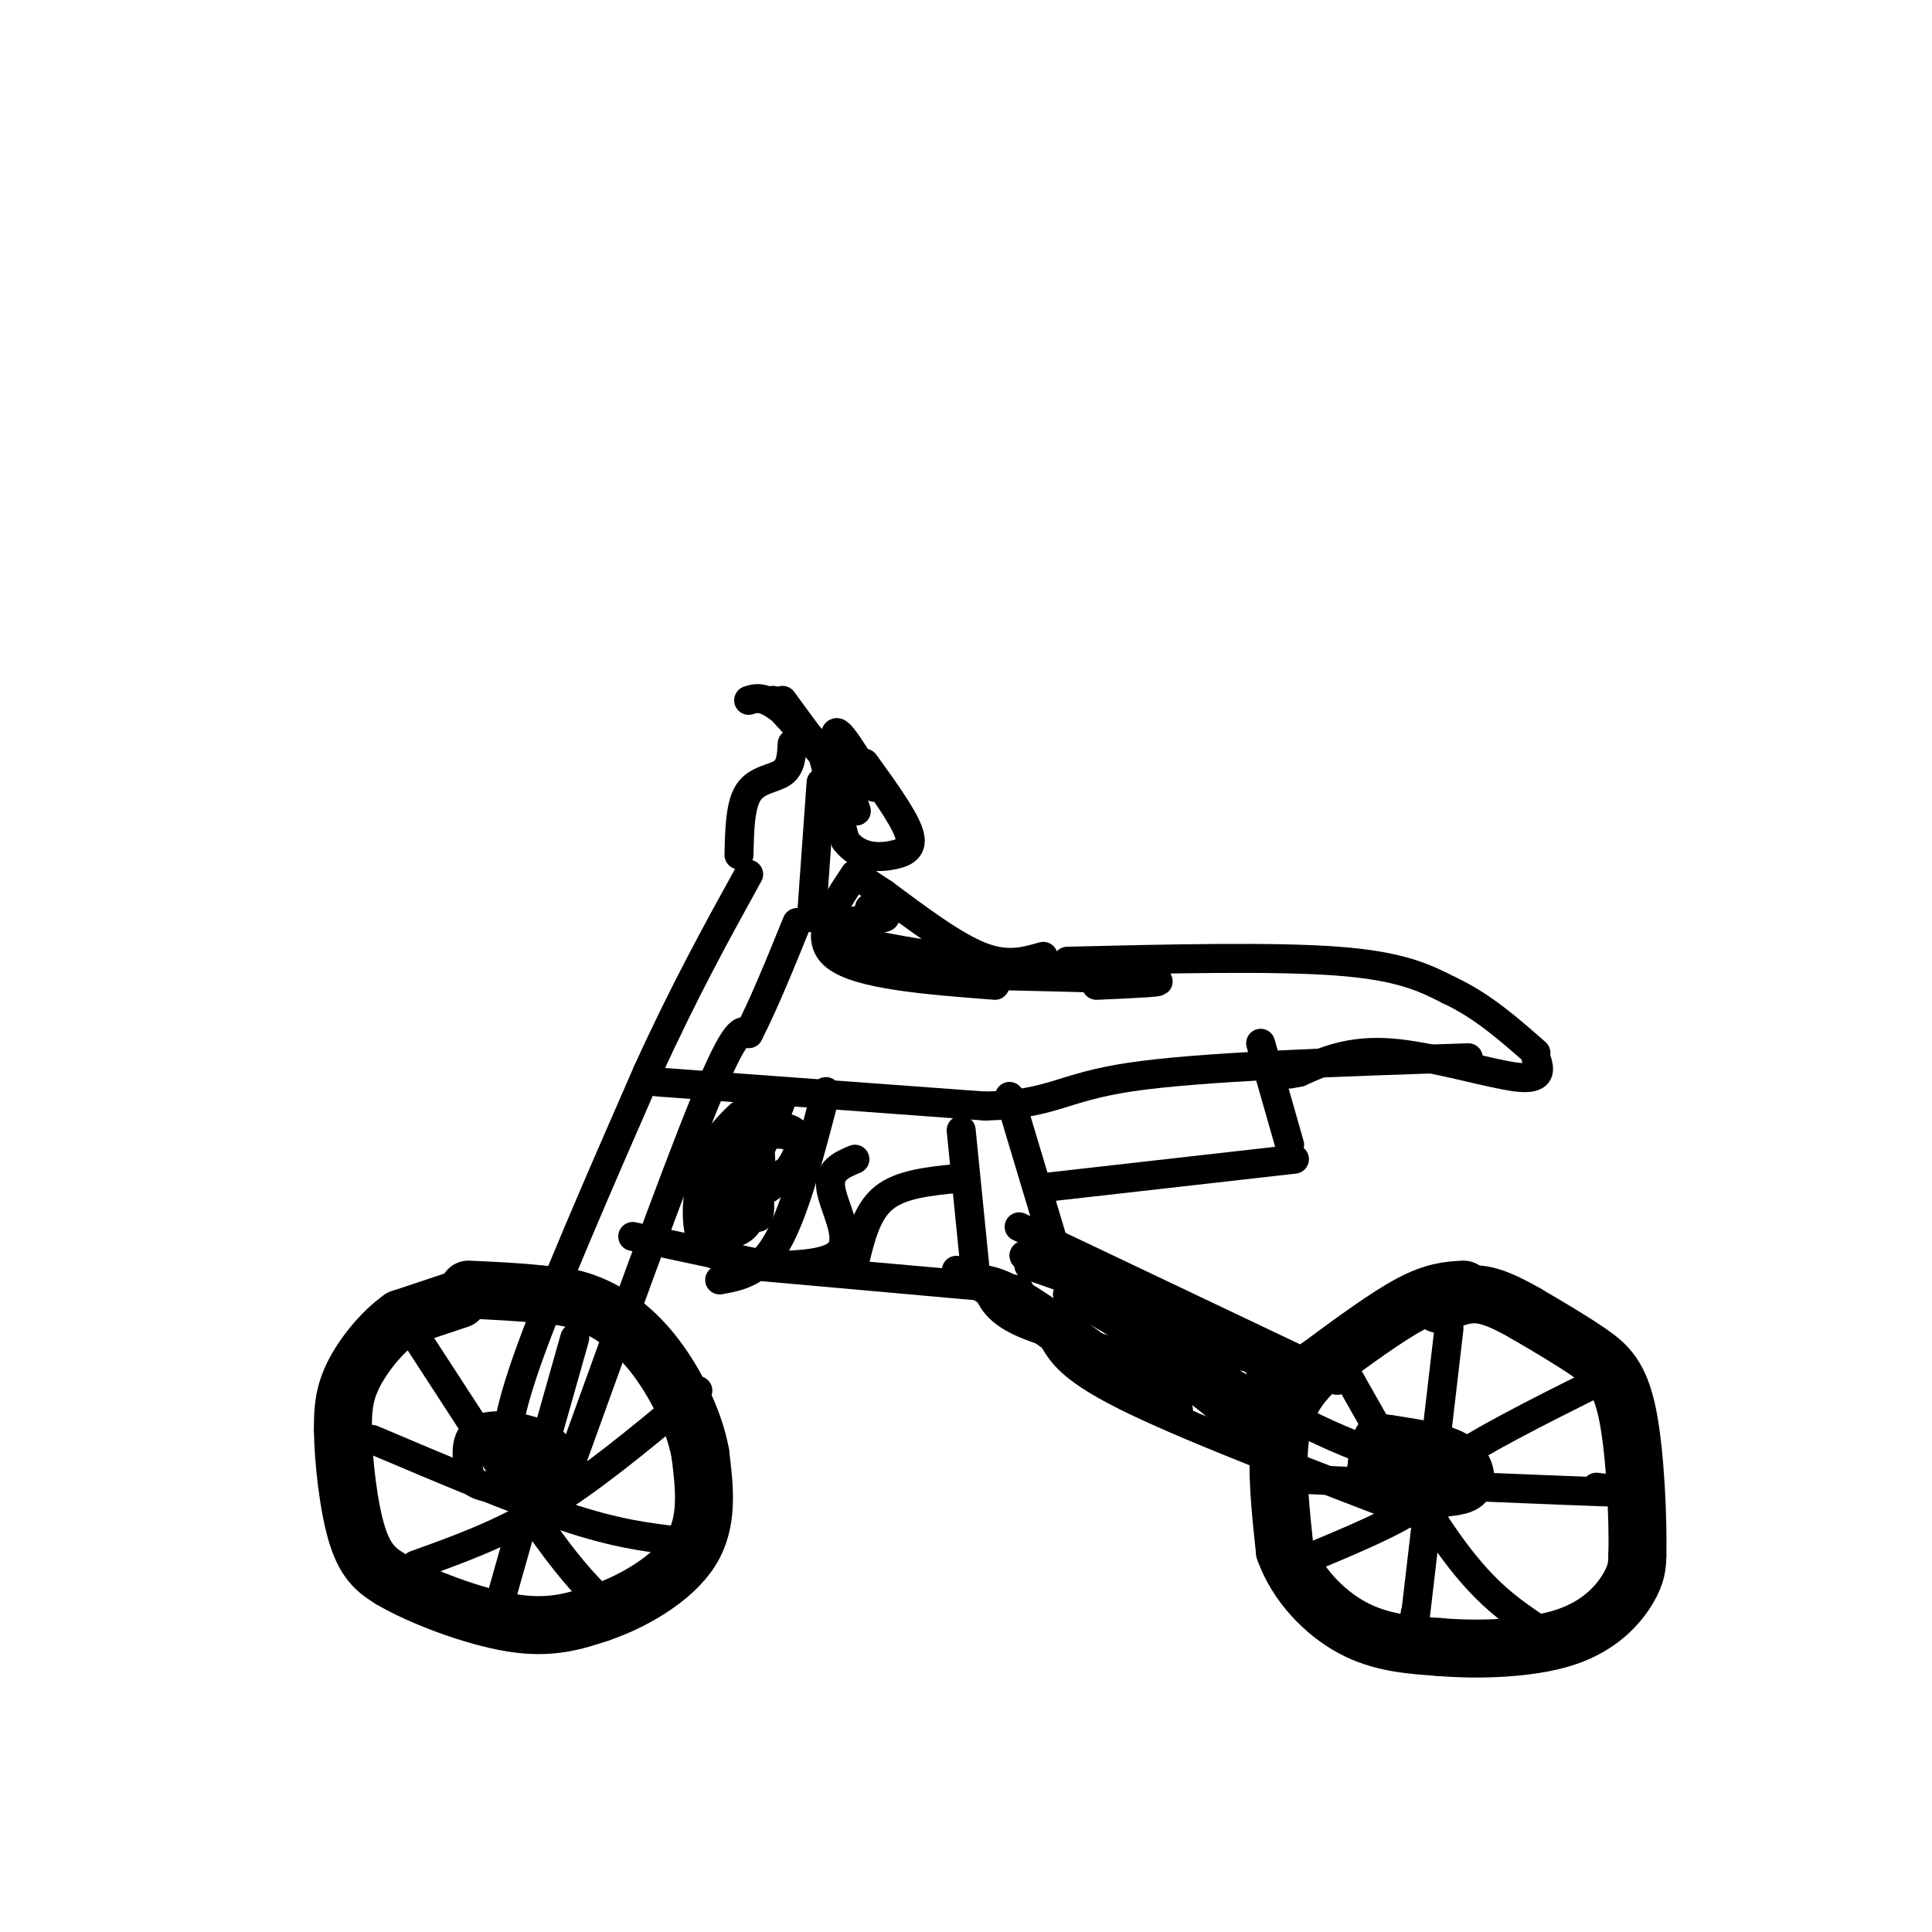 <svg viewBox='0 0 400 400' version='1.1' xmlns='http://www.w3.org/2000/svg' xmlns:xlink='http://www.w3.org/1999/xlink'><g fill='none' stroke='#000000' stroke-width='12' stroke-linecap='round' stroke-linejoin='round'><path d='M95,269c0.000,0.000 -12.000,4.000 -12,4'/><path d='M83,273c-4.000,2.800 -8.000,7.800 -10,12c-2.000,4.200 -2.000,7.600 -2,11'/><path d='M71,296c0.044,6.200 1.156,16.200 3,22c1.844,5.800 4.422,7.400 7,9'/><path d='M81,327c5.844,3.489 16.956,7.711 25,9c8.044,1.289 13.022,-0.356 18,-2'/><path d='M124,334c6.933,-2.311 15.267,-7.089 19,-13c3.733,-5.911 2.867,-12.956 2,-20'/><path d='M145,301c-1.298,-7.274 -5.542,-15.458 -10,-21c-4.458,-5.542 -9.131,-8.440 -13,-10c-3.869,-1.560 -6.935,-1.780 -10,-2'/><path d='M112,268c-4.167,-0.500 -9.583,-0.750 -15,-1'/><path d='M303,267c-3.000,0.167 -6.000,0.333 -11,3c-5.000,2.667 -12.000,7.833 -19,13'/><path d='M273,283c-4.778,4.333 -7.222,8.667 -8,15c-0.778,6.333 0.111,14.667 1,23'/><path d='M266,321c2.467,6.956 8.133,12.844 14,16c5.867,3.156 11.933,3.578 18,4'/><path d='M298,341c7.917,0.679 18.708,0.375 26,-2c7.292,-2.375 11.083,-6.821 13,-10c1.917,-3.179 1.958,-5.089 2,-7'/><path d='M339,322c0.179,-6.964 -0.375,-20.875 -2,-29c-1.625,-8.125 -4.321,-10.464 -8,-13c-3.679,-2.536 -8.339,-5.268 -13,-8'/><path d='M316,272c-3.889,-2.222 -7.111,-3.778 -10,-4c-2.889,-0.222 -5.444,0.889 -8,2'/></g>
<g fill='none' stroke='#000000' stroke-width='6' stroke-linecap='round' stroke-linejoin='round'><path d='M85,275c0.000,0.000 26.000,40.000 26,40'/><path d='M111,315c6.500,9.333 9.750,12.667 13,16'/><path d='M86,324c8.833,-3.167 17.667,-6.333 27,-12c9.333,-5.667 19.167,-13.833 29,-22'/><path d='M142,290c4.667,-3.667 1.833,-1.833 -1,0'/><path d='M77,298c14.750,6.250 29.500,12.500 40,16c10.500,3.500 16.750,4.250 23,5'/><path d='M119,277c0.000,0.000 -15.000,53.000 -15,53'/><path d='M300,275c0.000,0.000 -7.000,60.000 -7,60'/><path d='M293,335c-1.167,9.833 -0.583,4.417 0,-1'/><path d='M263,306c30.833,1.333 61.667,2.667 73,3c11.333,0.333 3.167,-0.333 -5,-1'/><path d='M331,308c-0.833,-0.167 -0.417,-0.083 0,0'/><path d='M278,283c8.167,14.500 16.333,29.000 23,38c6.667,9.000 11.833,12.500 17,16'/><path d='M270,323c9.622,-4.022 19.244,-8.044 23,-11c3.756,-2.956 1.644,-4.844 7,-9c5.356,-4.156 18.178,-10.578 31,-17'/><path d='M295,304c-7.833,-2.250 -15.667,-4.500 -28,-11c-12.333,-6.500 -29.167,-17.250 -46,-28'/><path d='M221,265c-9.167,-5.500 -9.083,-5.250 -9,-5'/><path d='M297,315c-24.417,-9.333 -48.833,-18.667 -62,-25c-13.167,-6.333 -15.083,-9.667 -17,-13'/><path d='M218,277c-6.167,-4.500 -13.083,-9.250 -20,-14'/><path d='M202,264c0.000,0.000 -3.000,-30.000 -3,-30'/><path d='M218,257c0.000,0.000 -9.000,-30.000 -9,-30'/><path d='M105,305c-0.417,-4.583 -0.833,-9.167 4,-23c4.833,-13.833 14.917,-36.917 25,-60'/><path d='M134,222c7.667,-16.833 14.333,-28.917 21,-41'/><path d='M116,309c11.750,-32.583 23.500,-65.167 30,-81c6.500,-15.833 7.750,-14.917 9,-14'/><path d='M155,214c3.167,-6.167 6.583,-14.583 10,-23'/><path d='M136,224c0.000,0.000 68.000,5.000 68,5'/><path d='M204,229c14.133,-0.378 15.467,-3.822 30,-6c14.533,-2.178 42.267,-3.089 70,-4'/><path d='M221,199c21.417,-0.500 42.833,-1.000 56,0c13.167,1.000 18.083,3.500 23,6'/><path d='M300,205c6.833,3.167 12.417,8.083 18,13'/><path d='M318,219c0.778,2.333 1.556,4.667 -4,4c-5.556,-0.667 -17.444,-4.333 -26,-5c-8.556,-0.667 -13.778,1.667 -19,4'/><path d='M269,222c-3.333,0.667 -2.167,0.333 -1,0'/><path d='M216,198c-3.750,1.083 -7.500,2.167 -13,0c-5.500,-2.167 -12.750,-7.583 -20,-13'/><path d='M183,185c-3.833,-2.500 -3.417,-2.250 -3,-2'/><path d='M153,177c0.111,-5.178 0.222,-10.356 2,-13c1.778,-2.644 5.222,-2.756 7,-4c1.778,-1.244 1.889,-3.622 2,-6'/><path d='M168,190c0.000,0.000 2.000,-28.000 2,-28'/><path d='M155,145c1.711,-0.533 3.422,-1.067 8,3c4.578,4.067 12.022,12.733 12,13c-0.022,0.267 -7.511,-7.867 -15,-16'/><path d='M162,145c0.000,0.000 11.000,15.000 11,15'/><path d='M170,155c0.000,0.000 5.000,19.000 5,19'/><path d='M175,174c2.750,3.750 7.125,3.625 10,3c2.875,-0.625 4.250,-1.750 3,-5c-1.250,-3.250 -5.125,-8.625 -9,-14'/><path d='M181,163c-3.867,-6.444 -7.733,-12.889 -8,-11c-0.267,1.889 3.067,12.111 4,15c0.933,2.889 -0.533,-1.556 -2,-6'/><path d='M177,181c-4.417,6.583 -8.833,13.167 -4,17c4.833,3.833 18.917,4.917 33,6'/><path d='M227,204c7.667,-0.333 15.333,-0.667 12,-1c-3.333,-0.333 -17.667,-0.667 -32,-1'/><path d='M207,202c-7.667,-0.667 -10.833,-1.833 -14,-3'/><path d='M180,188c2.095,0.804 4.190,1.607 3,2c-1.190,0.393 -5.667,0.375 -8,1c-2.333,0.625 -2.524,1.893 0,3c2.524,1.107 7.762,2.054 13,3'/><path d='M188,197c9.333,1.500 26.167,3.750 43,6'/><path d='M171,226c-3.167,12.250 -6.333,24.500 -10,31c-3.667,6.500 -7.833,7.250 -12,8'/><path d='M131,256c0.000,0.000 28.000,6.000 28,6'/><path d='M157,239c-3.461,6.921 -6.921,13.842 -5,10c1.921,-3.842 9.224,-18.447 10,-22c0.776,-3.553 -4.973,3.946 -8,9c-3.027,5.054 -3.331,7.664 -3,10c0.331,2.336 1.299,4.400 3,1c1.701,-3.400 4.136,-12.262 3,-15c-1.136,-2.738 -5.844,0.647 -8,4c-2.156,3.353 -1.759,6.672 0,8c1.759,1.328 4.879,0.664 8,0'/><path d='M157,244c1.172,-2.631 0.101,-9.207 -1,-12c-1.101,-2.793 -2.234,-1.803 -4,0c-1.766,1.803 -4.165,4.418 -5,7c-0.835,2.582 -0.106,5.130 3,6c3.106,0.870 8.588,0.063 12,-2c3.412,-2.063 4.752,-5.381 3,-7c-1.752,-1.619 -6.598,-1.538 -9,0c-2.402,1.538 -2.360,4.533 -2,7c0.360,2.467 1.038,4.407 3,4c1.962,-0.407 5.207,-3.159 7,-6c1.793,-2.841 2.135,-5.769 0,-7c-2.135,-1.231 -6.748,-0.763 -9,0c-2.252,0.763 -2.145,1.821 -3,5c-0.855,3.179 -2.673,8.480 -2,11c0.673,2.520 3.836,2.260 7,2'/><path d='M157,252c0.893,-2.495 -0.374,-9.734 -2,-12c-1.626,-2.266 -3.611,0.439 -5,4c-1.389,3.561 -2.183,7.976 -1,10c1.183,2.024 4.342,1.656 6,-1c1.658,-2.656 1.816,-7.598 0,-11c-1.816,-3.402 -5.604,-5.262 -8,-2c-2.396,3.262 -3.399,11.646 -2,16c1.399,4.354 5.199,4.677 9,5'/><path d='M177,240c-2.756,1.156 -5.511,2.311 -5,6c0.511,3.689 4.289,9.911 2,13c-2.289,3.089 -10.644,3.044 -19,3'/><path d='M155,262c0.000,0.000 56.000,5.000 56,5'/><path d='M198,244c-5.750,0.583 -11.500,1.167 -15,4c-3.500,2.833 -4.750,7.917 -6,13'/><path d='M215,246c0.000,0.000 53.000,-6.000 53,-6'/><path d='M267,237c0.000,0.000 -6.000,-21.000 -6,-21'/><path d='M211,254c0.000,0.000 61.000,29.000 61,29'/><path d='M272,283c9.667,4.833 3.333,2.417 -3,0'/><path d='M213,262c16.917,5.917 33.833,11.833 39,14c5.167,2.167 -1.417,0.583 -8,-1'/><path d='M201,265c2.417,-0.250 4.833,-0.500 12,4c7.167,4.500 19.083,13.750 31,23'/><path d='M204,265c0.786,3.101 1.571,6.202 8,9c6.429,2.798 18.500,5.292 27,9c8.500,3.708 13.429,8.631 15,10c1.571,1.369 -0.214,-0.815 -2,-3'/><path d='M221,268c0.000,0.000 39.000,23.000 39,23'/><path d='M245,280c0.000,0.000 15.000,1.000 15,1'/><path d='M255,279c4.500,2.583 9.000,5.167 10,6c1.000,0.833 -1.500,-0.083 -4,-1'/><path d='M251,290c0.000,0.000 6.000,5.000 6,5'/><path d='M285,296c-2.270,4.406 -4.539,8.813 -2,12c2.539,3.187 9.888,5.155 14,4c4.112,-1.155 4.989,-5.433 4,-8c-0.989,-2.567 -3.844,-3.424 -7,-4c-3.156,-0.576 -6.615,-0.871 -8,1c-1.385,1.871 -0.697,5.907 2,8c2.697,2.093 7.403,2.241 11,2c3.597,-0.241 6.084,-0.873 7,-3c0.916,-2.127 0.262,-5.751 -3,-8c-3.262,-2.249 -9.131,-3.125 -15,-4'/><path d='M288,296c-2.943,0.996 -2.801,5.485 -3,8c-0.199,2.515 -0.738,3.056 3,4c3.738,0.944 11.755,2.293 15,1c3.245,-1.293 1.719,-5.227 -2,-8c-3.719,-2.773 -9.629,-4.384 -13,-5c-3.371,-0.616 -4.202,-0.237 -5,2c-0.798,2.237 -1.565,6.332 0,9c1.565,2.668 5.460,3.911 8,4c2.540,0.089 3.726,-0.974 3,-2c-0.726,-1.026 -3.363,-2.013 -6,-3'/><path d='M110,301c-2.492,2.457 -4.984,4.914 -4,7c0.984,2.086 5.444,3.801 8,3c2.556,-0.801 3.209,-4.118 3,-7c-0.209,-2.882 -1.280,-5.329 -5,-7c-3.720,-1.671 -10.088,-2.566 -13,-1c-2.912,1.566 -2.367,5.592 -2,8c0.367,2.408 0.556,3.197 4,4c3.444,0.803 10.144,1.618 14,1c3.856,-0.618 4.869,-2.671 4,-5c-0.869,-2.329 -3.618,-4.935 -6,-5c-2.382,-0.065 -4.395,2.410 -4,4c0.395,1.590 3.197,2.295 6,3'/></g>
</svg>